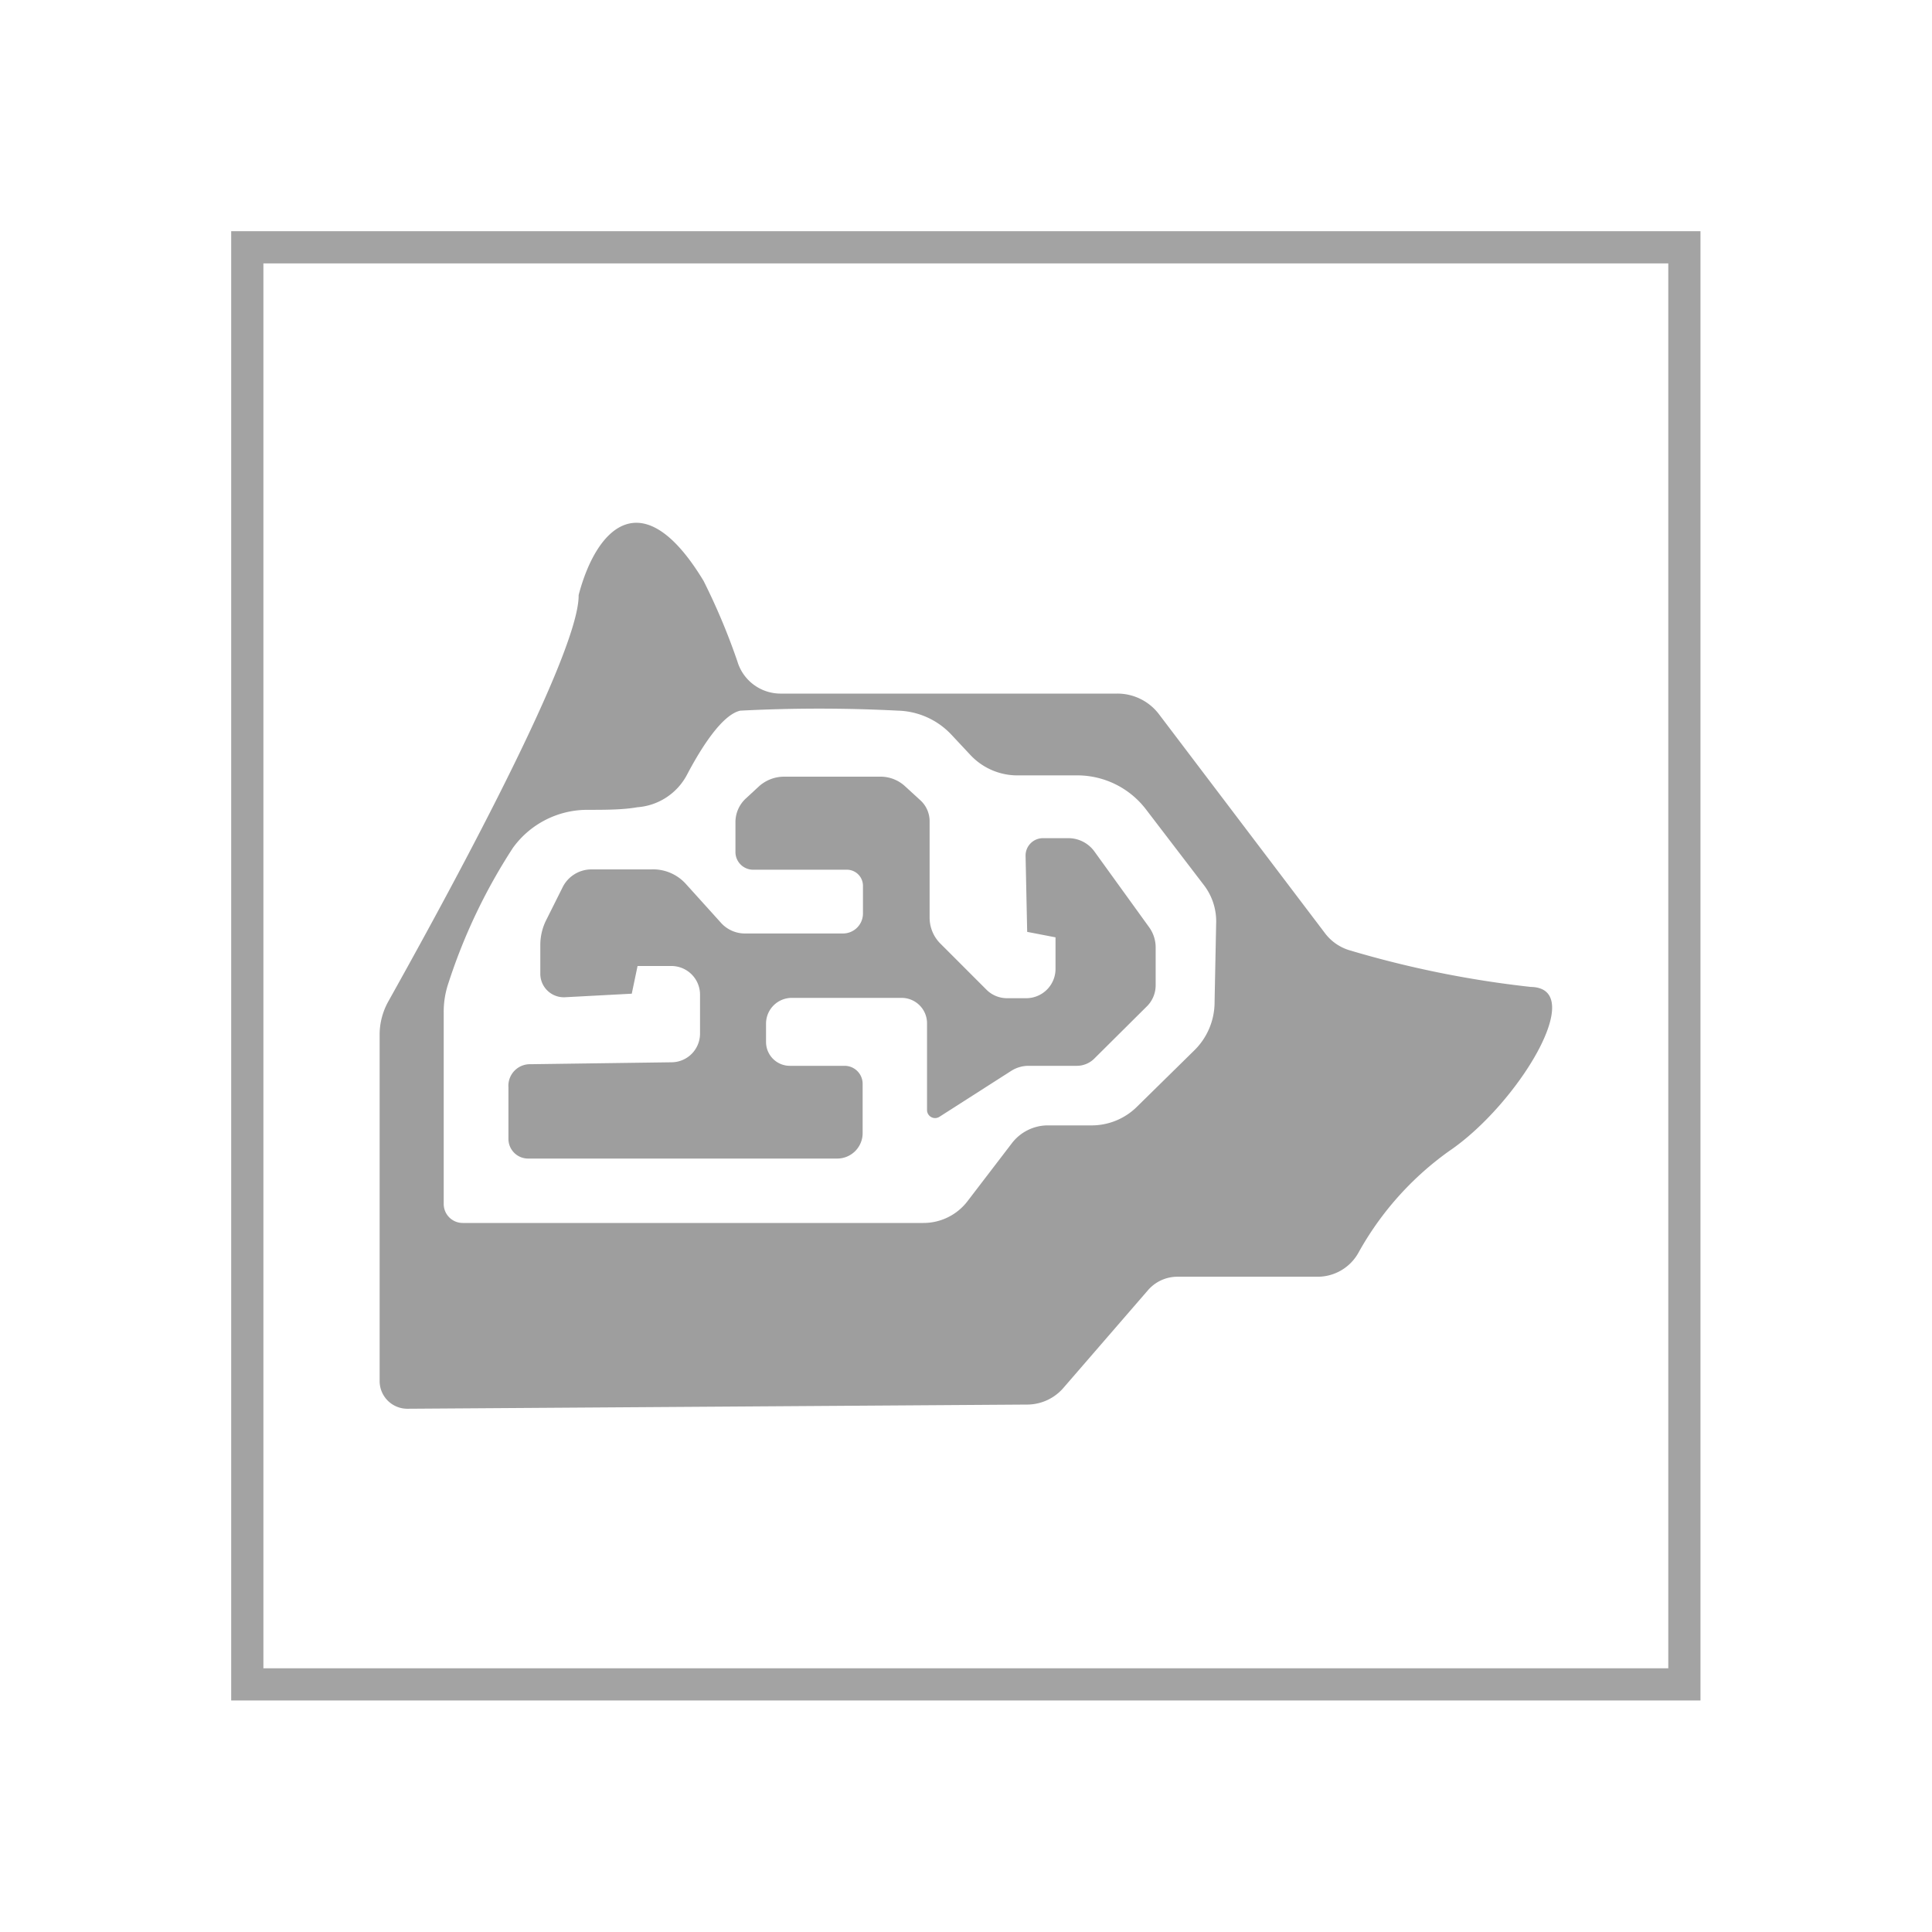 <svg id="Livello_1" data-name="Livello 1" xmlns="http://www.w3.org/2000/svg" viewBox="0 0 60 60"><defs><style>.cls-1{fill:none;stroke:#a3a3a3;stroke-miterlimit:10;}.cls-2{fill:#9e9e9e;}</style></defs><rect class="cls-1" x="7.68" y="7.68" width="44.63" height="44.63"/><path class="cls-2" d="M47.54,30.65a31.9,31.9,0,0,1-5.6-1.13,1.49,1.49,0,0,1-.8-.55L36,22.19a1.62,1.62,0,0,0-1.3-.65l-10.47,0a1.4,1.4,0,0,1-1.33-1,20,20,0,0,0-1.05-2.5c-1.88-3.11-3.32-1.69-3.88.44C18,20.45,13.23,29,12.06,31.1a2.12,2.12,0,0,0-.27,1v10.8a.86.86,0,0,0,.86.85l19.27-.13a1.49,1.49,0,0,0,1.09-.5l2.64-3.05a1.21,1.21,0,0,1,.92-.42l4.33,0a1.45,1.45,0,0,0,1.29-.75A9.58,9.58,0,0,1,45,35.75C47.13,34.31,49.34,30.68,47.54,30.65Zm-9.82.46a2.1,2.1,0,0,1-.65,1.53l-1.76,1.73a2,2,0,0,1-1.4.58l-1.39,0a1.41,1.41,0,0,0-1.1.56L30.05,37.3a1.72,1.72,0,0,1-1.37.68H14.37a.59.59,0,0,1-.59-.6V31.46a2.76,2.76,0,0,1,.15-.94,17.64,17.64,0,0,1,2-4.19,2.85,2.85,0,0,1,2.3-1.18c.57,0,1.11,0,1.56-.08a1.9,1.9,0,0,0,1.54-1c.42-.8,1.08-1.87,1.66-2a47.74,47.74,0,0,1,4.9,0,2.36,2.36,0,0,1,1.66.75l.58.62a2,2,0,0,0,1.51.64h1.77a2.69,2.69,0,0,1,2.19,1.07l1.79,2.34a1.85,1.85,0,0,1,.38,1.12Z"/><path class="cls-2" d="M15.79,33.77v1.6a.61.61,0,0,0,.61.61H26a.79.79,0,0,0,.79-.79V33.65a.56.56,0,0,0-.56-.55h-1.7a.74.74,0,0,1-.74-.74v-.58a.8.8,0,0,1,.79-.79H28a.79.79,0,0,1,.79.8v2.69a.25.25,0,0,0,.39.2l2.22-1.42a1,1,0,0,1,.54-.16h1.5a.77.77,0,0,0,.54-.22l1.62-1.61a.92.92,0,0,0,.29-.68V29.43a1.07,1.07,0,0,0-.2-.63L34,26.46a1,1,0,0,0-.83-.43h-.79a.54.54,0,0,0-.53.54l.05,2.37.88.17v1a.91.91,0,0,1-.91.89h-.6a.9.9,0,0,1-.62-.25L29.2,29.3a1.14,1.14,0,0,1-.33-.8l0-3a.88.88,0,0,0-.28-.64l-.47-.43a1.12,1.12,0,0,0-.77-.31h-3a1.17,1.17,0,0,0-.79.31l-.4.37a1,1,0,0,0-.32.73l0,.92a.55.55,0,0,0,.55.56l2.93,0a.5.5,0,0,1,.48.49v.87a.62.62,0,0,1-.62.62l-3.06,0a1,1,0,0,1-.71-.31l-1.12-1.24A1.37,1.37,0,0,0,20.22,27H18.37a1,1,0,0,0-.9.56l-.5,1a1.72,1.72,0,0,0-.19.77v.89a.73.73,0,0,0,.77.75l2.07-.11L19.8,30h1.05a.89.89,0,0,1,.89.89l0,1.22a.89.89,0,0,1-.87.88l-4.39.06A.67.67,0,0,0,15.79,33.77Z"/></svg>